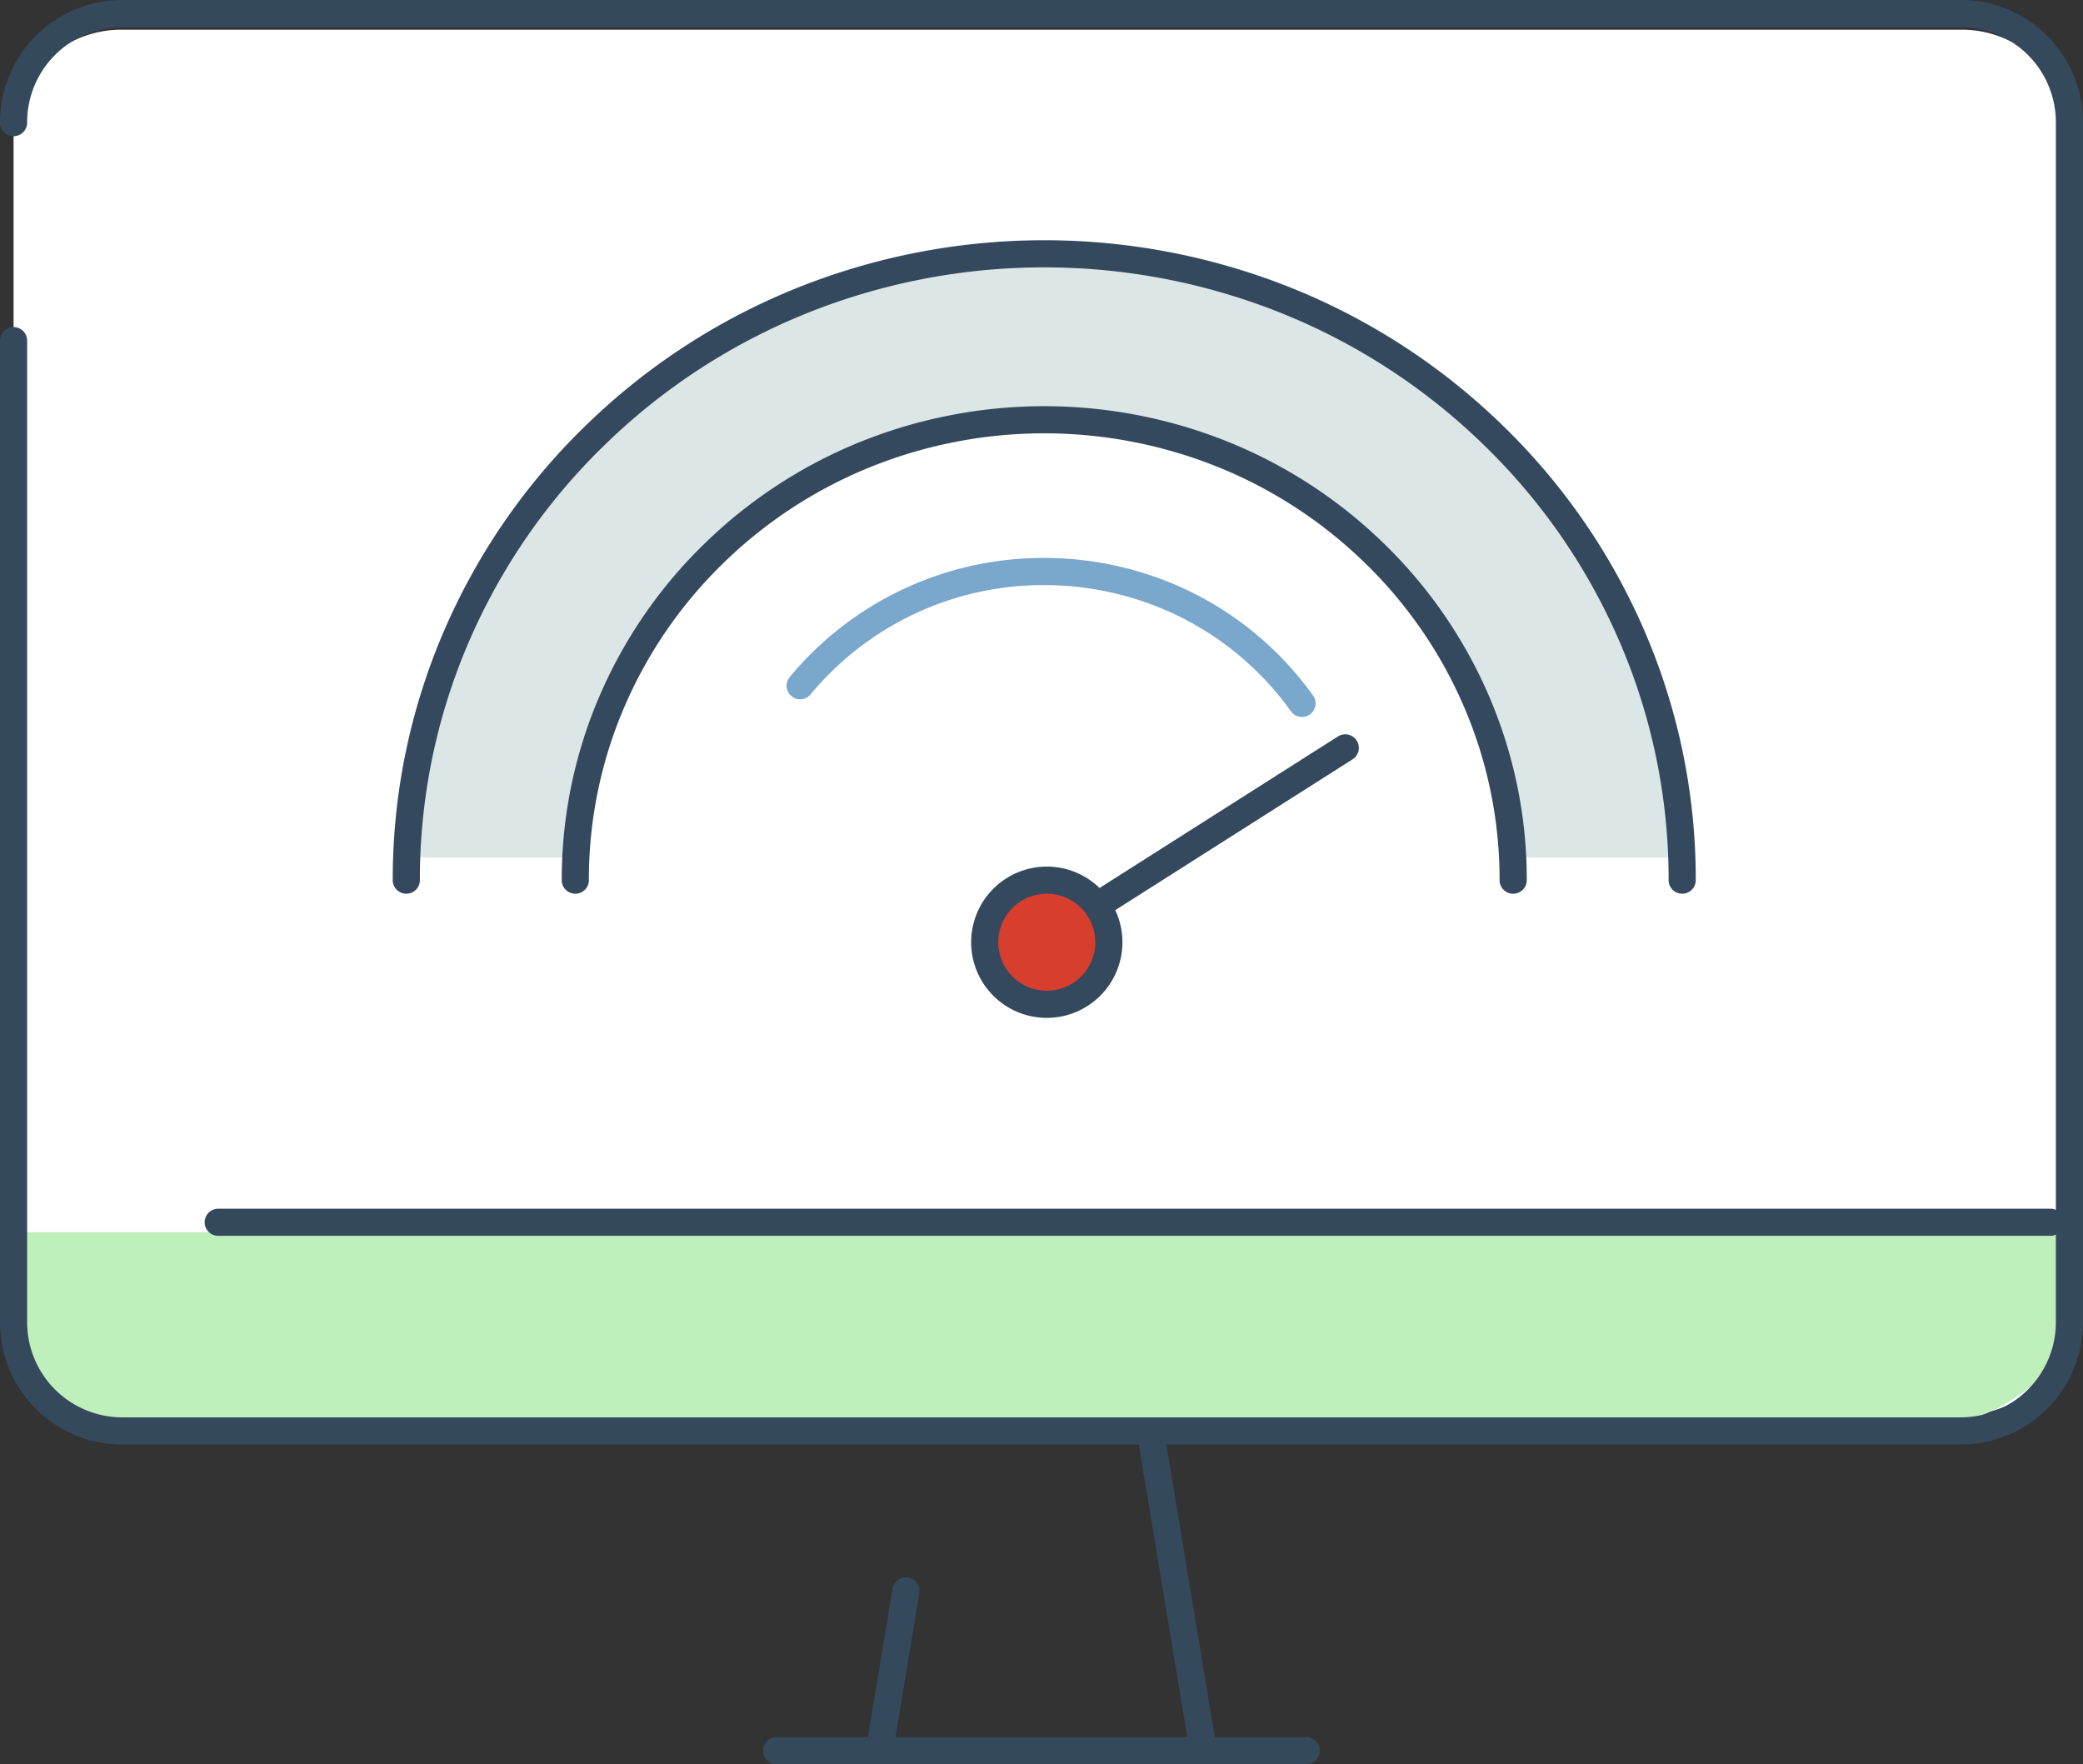 <svg xmlns="http://www.w3.org/2000/svg" width="153.491" height="130.001" viewBox="0 0 153.491 130.001"><rect x="0" y="0" width="153.491" height="130.001" fill="#333333" stroke="none"/><g transform="translate(-1007.05 -9030)"><path d="M510.5,914.853A7.914,7.914,0,0,1,518.473,907H654.018a7.914,7.914,0,0,1,7.973,7.854v86.392a7.914,7.914,0,0,1-7.973,7.854H518.473a7.914,7.914,0,0,1-7.973-7.854V930.561" transform="translate(497.55 8125.19)" fill="#fff"/><path d="M0,0H135.882" transform="translate(1023.658 9117.063)" fill="none"/><path d="M6733.383,8134.3h151.793s.878,7.015-1.539,9.84a14.451,14.451,0,0,1-5.957,3.93H6740.573s-4.491-.78-6.051-3.93S6733.383,8134.3,6733.383,8134.3Z" transform="translate(-5725.332 986.499)" fill="#bfefbb"/><path d="M0,12.781a1.007,1.007,0,0,1-.165-.014,1,1,0,0,1-.823-1.15L.965-.163a1,1,0,0,1,1.15-.823A1,1,0,0,1,2.938.163L.987,11.944A1,1,0,0,1,0,12.781Z" transform="translate(1071.854 9147.22)" fill="#35495d"/><path d="M3.9,24.562a1,1,0,0,1-.985-.837L-.987.163A1,1,0,0,1-.163-.987a1,1,0,0,1,1.15.823L4.889,23.4A1,1,0,0,1,3.9,24.562Z" transform="translate(1091.817 9135.438)" fill="#35495d"/><path d="M39.024,1H0A1,1,0,0,1-1,0,1,1,0,0,1,0-1H39.024a1,1,0,0,1,1,1A1,1,0,0,1,39.024,1Z" transform="translate(1064.284 9159)" fill="#35495d"/><path d="M654.018,1012.438H518.473a9.014,9.014,0,0,1-8.973-9.034V931.1a1,1,0,0,1,2,0v72.3a7.012,7.012,0,0,0,6.973,7.034H654.018a7.011,7.011,0,0,0,6.973-7.034V915.033A7.011,7.011,0,0,0,654.018,908H518.473a7.011,7.011,0,0,0-6.973,7.034,1,1,0,0,1-2,0A9.014,9.014,0,0,1,518.473,906H654.018a9.014,9.014,0,0,1,8.973,9.034V1003.4A9.014,9.014,0,0,1,654.018,1012.438Z" transform="translate(497.55 8124)" fill="#35495d"/><path d="M134.553,8.469h-135a1,1,0,0,1-1-1,1,1,0,0,1,1-1h135a1,1,0,0,1,0,2Z" transform="translate(1023.578 9112.591)" fill="#35495d"/><path d="M1430.033,1573c-25.542,0-46.314,19.8-47.008,44.481h12.449c.683-14.92,15.622-31.839,34.559-31.839s34.08,16.919,34.763,31.839h12.245C1476.347,1592.8,1455.575,1573,1430.033,1573Z" transform="translate(-346.033 7475.699)" fill="#dbe6e6"/><path d="M2063.1,2292.419a1,1,0,0,1-1-1,44.148,44.148,0,0,0-3.613-17.569,44.969,44.969,0,0,0-9.856-14.352,45.91,45.91,0,0,0-14.625-9.681,46.968,46.968,0,0,0-35.828,0,45.91,45.91,0,0,0-14.625,9.681,44.967,44.967,0,0,0-9.856,14.352,44.15,44.15,0,0,0-3.613,17.569,1,1,0,0,1-2,0,46.139,46.139,0,0,1,3.776-18.36,46.956,46.956,0,0,1,10.292-14.988,47.9,47.9,0,0,1,15.259-10.1,48.969,48.969,0,0,1,37.362,0,47.9,47.9,0,0,1,15.259,10.1,46.957,46.957,0,0,1,10.292,14.988,46.139,46.139,0,0,1,3.776,18.36A1,1,0,0,1,2063.1,2292.419Z" transform="translate(-932.094 6803.433)" fill="#34495e"/><path d="M2048.1,2289.924a1,1,0,0,1-1-1,32.189,32.189,0,0,0-2.634-12.809,32.788,32.788,0,0,0-7.187-10.465,33.483,33.483,0,0,0-10.666-7.06,34.259,34.259,0,0,0-26.132,0,33.481,33.481,0,0,0-10.666,7.06,32.786,32.786,0,0,0-7.187,10.465,32.189,32.189,0,0,0-2.634,12.809,1,1,0,0,1-2,0,34.178,34.178,0,0,1,2.8-13.6,34.775,34.775,0,0,1,7.623-11.1,35.479,35.479,0,0,1,11.3-7.48,36.26,36.26,0,0,1,27.666,0,35.481,35.481,0,0,1,11.3,7.48,34.777,34.777,0,0,1,7.623,11.1,34.175,34.175,0,0,1,2.8,13.6A1,1,0,0,1,2048.1,2289.924Z" transform="translate(-929.551 6805.928)" fill="#34495e"/><path d="M2029.162,2274.618a1,1,0,0,1-.815-.419,22.222,22.222,0,0,0-7.768-6.756,22.546,22.546,0,0,0-10.408-2.542,22.253,22.253,0,0,0-17.217,8.051,1,1,0,0,1-1.541-1.275,24.247,24.247,0,0,1,18.758-8.776,24.553,24.553,0,0,1,11.335,2.77,24.234,24.234,0,0,1,8.47,7.367,1,1,0,0,1-.813,1.581Z" transform="translate(-926.171 6808.211)" fill="#7aa7cc"/><path d="M4.574,0A4.574,4.574,0,1,1,0,4.574,4.574,4.574,0,0,1,4.574,0Z" transform="translate(1079.611 9094.852)" fill="#d73e2d"/><path d="M4.574-1A5.574,5.574,0,1,1-1,4.574,5.581,5.581,0,0,1,4.574-1Zm0,9.148A3.574,3.574,0,1,0,1,4.574,3.578,3.578,0,0,0,4.574,8.148Z" transform="translate(1079.611 9094.852)" fill="#34495e"/><path d="M0,12.07a1,1,0,0,1-.845-.464,1,1,0,0,1,.308-1.38L16.883-.844a1,1,0,0,1,1.38.308,1,1,0,0,1-.308,1.38L.536,11.914A1,1,0,0,1,0,12.07Z" transform="translate(1088.761 9085.106)" fill="#34495e"/></g></svg>